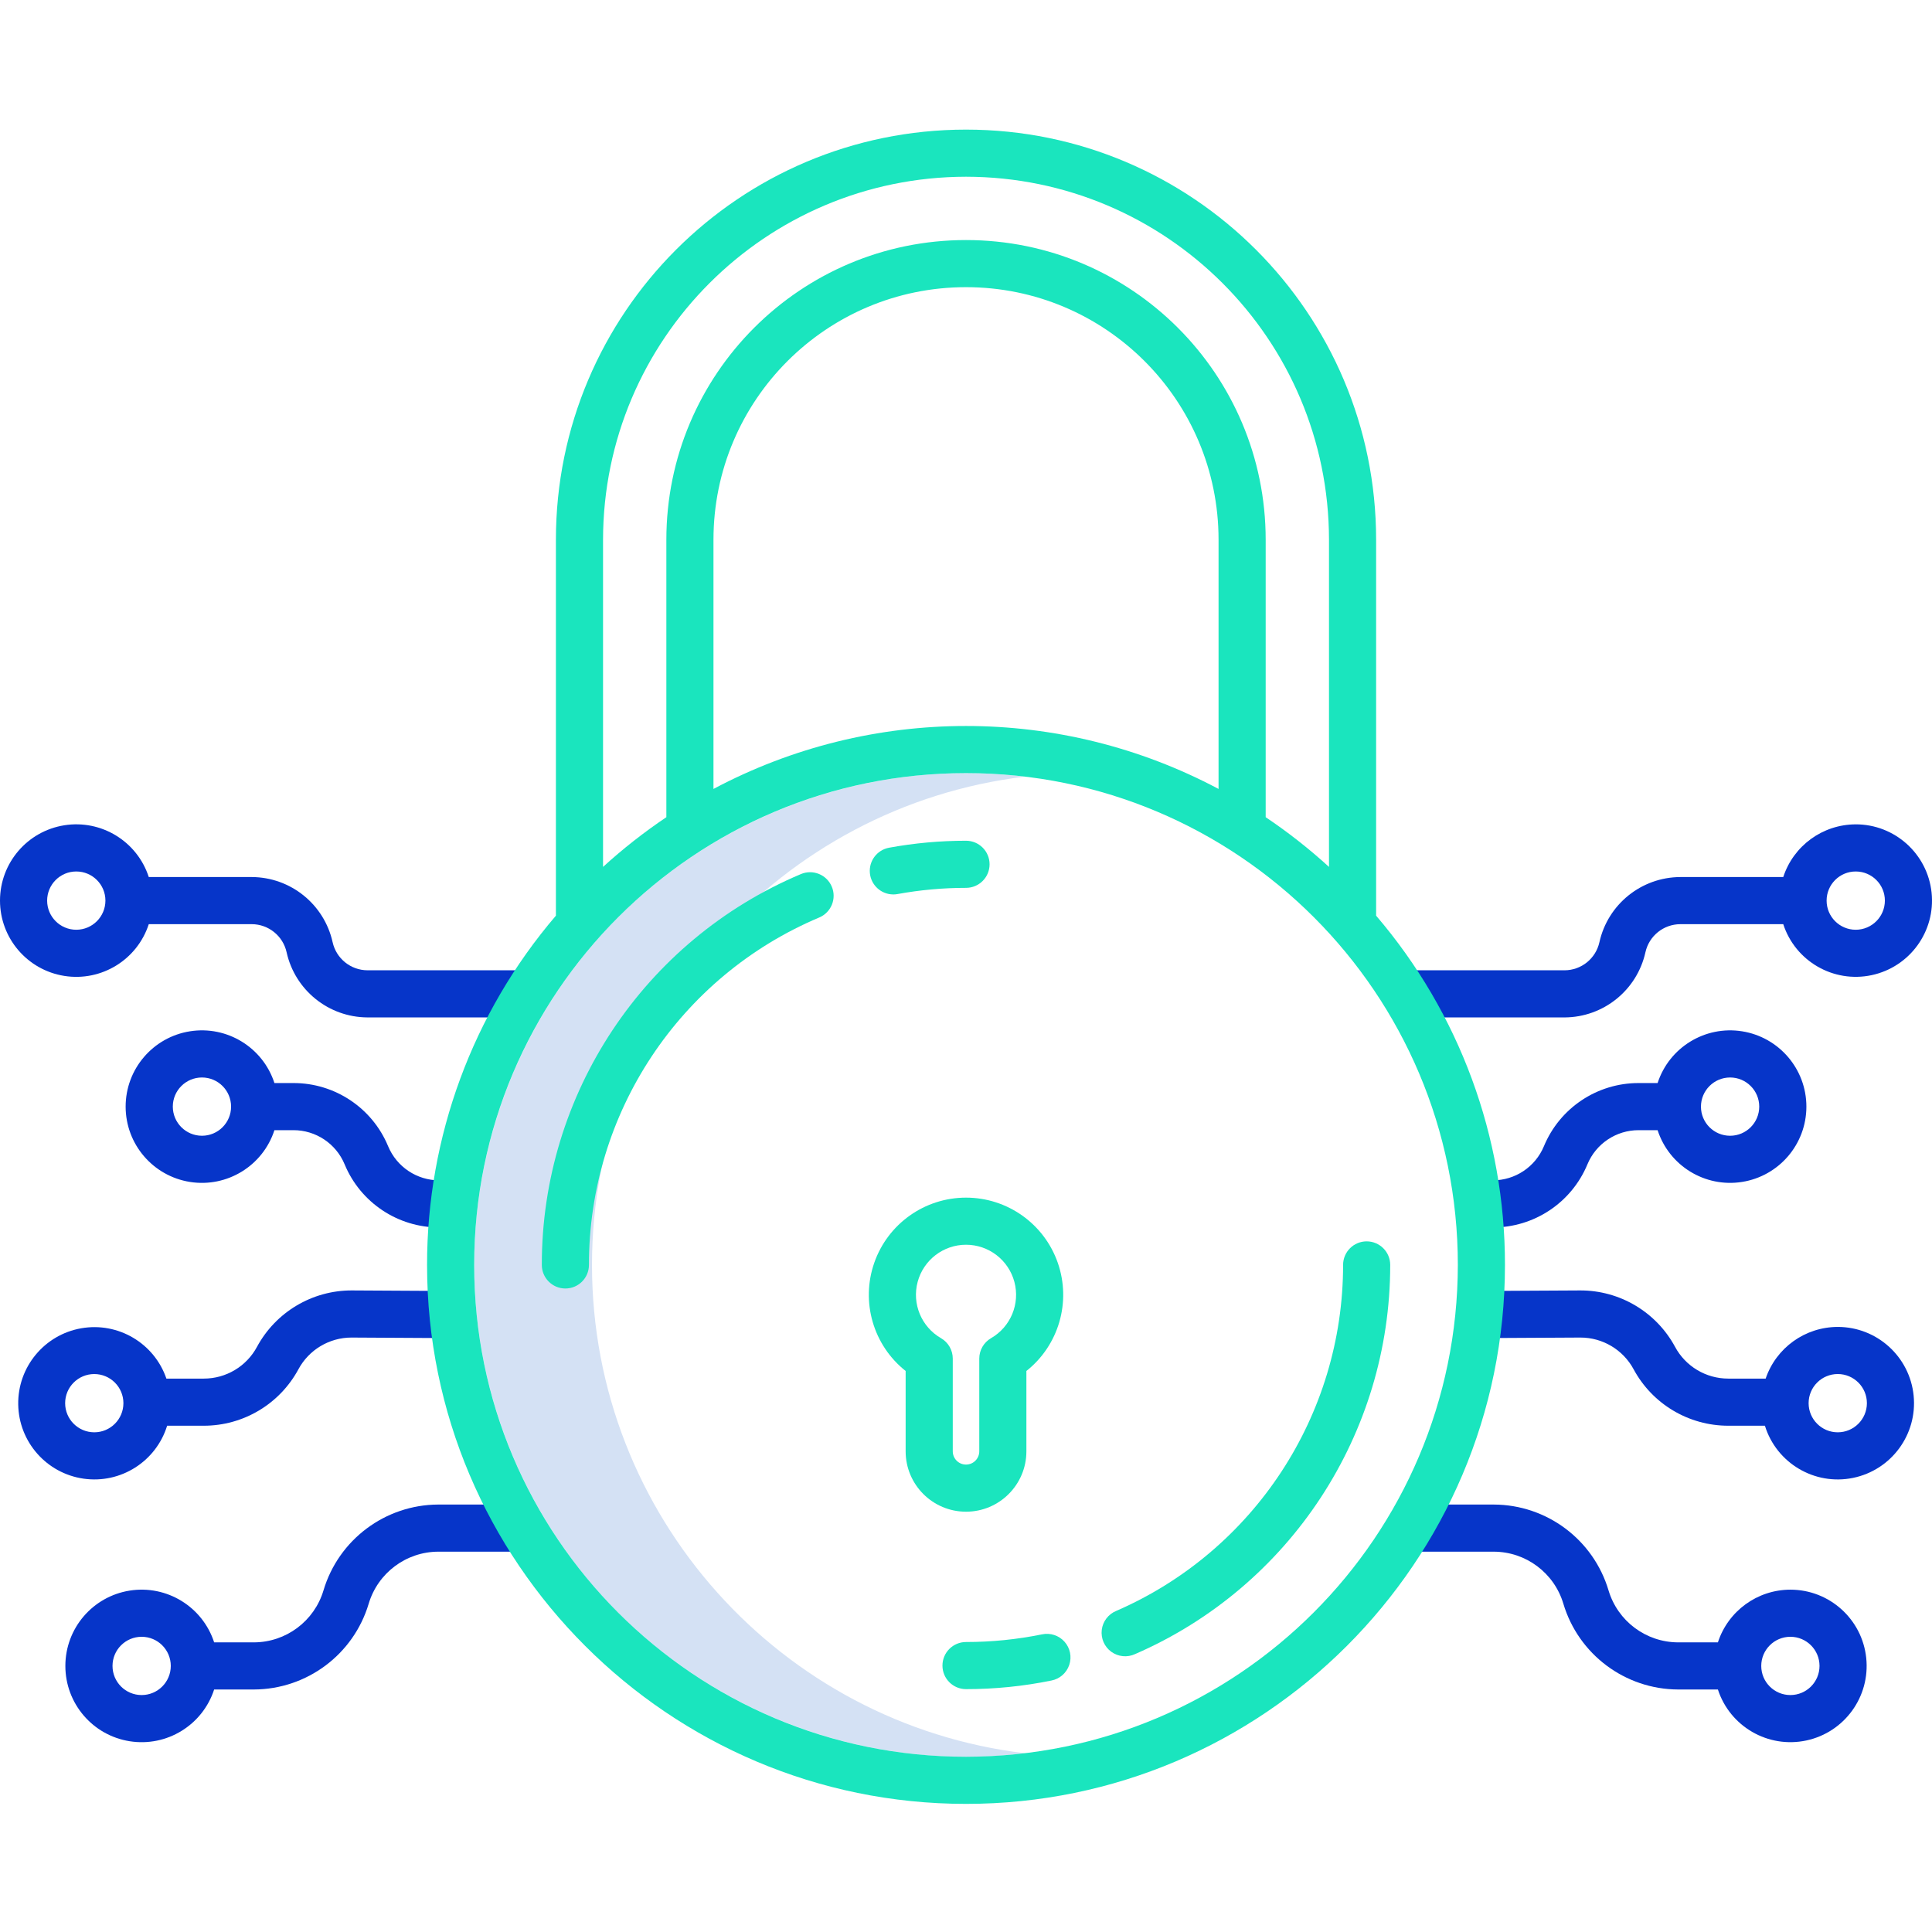 <?xml version="1.0" encoding="UTF-8"?> <svg xmlns="http://www.w3.org/2000/svg" height="492pt" viewBox="0 -33 492.008 492" width="492pt"><path d="m150.758 289.129c0-63.988 48.234-116.91 110.25-124.348-48-5.789-95.047 16.566-120.875 57.438-25.828 40.867-25.828 92.957 0 133.824 25.828 40.871 72.875 63.227 120.875 57.438-62.016-7.438-110.25-60.363-110.25-124.352zm0 0" fill="#d4e1f4"></path><g fill="#0635c9"><path d="m42.562 330.074h9.332c10.066.004 19.32-5.516 24.102-14.375 2.676-4.969 7.867-8.074 13.512-8.078l27.207.152.07-12-27.242-.152c-10.066-.004-19.32 5.516-24.102 14.375-2.684 4.98-7.887 8.082-13.543 8.078h-9.523c-3.094-9.023-12.285-14.457-21.68-12.816-9.395 1.641-16.203 9.871-16.055 19.406.148 9.535 7.211 17.547 16.652 18.895 9.438 1.348 18.457-4.371 21.27-13.484zm-25.973-5.742c0-4.098 3.324-7.418 7.418-7.418 4.098 0 7.422 3.32 7.422 7.418-.004 4.098-3.324 7.418-7.422 7.418-4.094-.004-7.414-3.32-7.418-7.418zm0 0"></path><path d="m82.383 372.004c-2.34 7.832-9.527 13.207-17.699 13.242h-10.148c-2.953-9.086-12.074-14.676-21.508-13.184-9.438 1.496-16.383 9.629-16.383 19.184 0 9.551 6.945 17.688 16.383 19.18 9.434 1.496 18.555-4.094 21.508-13.18h10.148c13.488-.059 25.352-8.93 29.211-21.855 2.34-7.828 9.527-13.207 17.699-13.242h22.41v-12h-22.41c-13.488.059-25.352 8.934-29.211 21.855zm-46.309 26.66c-4.098 0-7.422-3.32-7.422-7.418s3.32-7.422 7.422-7.422c4.098 0 7.418 3.324 7.418 7.422-.004 4.094-3.324 7.414-7.418 7.418zm0 0"></path><path d="m84.707 206.945c-2.145-9.664-10.691-16.555-20.59-16.598h-26.23c-2.949-9.086-12.07-14.676-21.504-13.184-9.438 1.496-16.383 9.629-16.383 19.184 0 9.551 6.945 17.684 16.383 19.18 9.434 1.492 18.555-4.098 21.504-13.18h26.23c4.262.02 7.945 2.984 8.867 7.145 2.145 9.664 10.695 16.555 20.594 16.602h42.297v-12h-42.297c-4.262-.02-7.945-2.988-8.871-7.148zm-65.281-3.176c-4.098 0-7.422-3.324-7.422-7.422.004-4.098 3.324-7.422 7.422-7.418 4.098 0 7.422 3.32 7.422 7.418-.008 4.098-3.324 7.414-7.418 7.422zm0 0"></path><path d="m69.887 254.809h4.832c5.707-.008 10.855 3.426 13.043 8.695 4.039 9.75 13.562 16.098 24.117 16.082h4.871v-12h-4.871c-5.707.008-10.855-3.426-13.043-8.695-4.039-9.75-13.562-16.098-24.117-16.082h-4.832c-2.949-9.086-12.07-14.672-21.508-13.18-9.434 1.492-16.383 9.629-16.383 19.18 0 9.555 6.949 17.688 16.383 19.184 9.438 1.492 18.559-4.098 21.508-13.184zm-25.879-6c0-4.098 3.324-7.418 7.422-7.418 4.098 0 7.418 3.32 7.418 7.422 0 4.098-3.32 7.418-7.418 7.418-4.098-.004-7.418-3.324-7.422-7.422zm0 0"></path><path d="m468.008 304.914c-8.305.012-15.684 5.301-18.363 13.16h-9.523c-5.656.004-10.855-3.098-13.543-8.078-4.785-8.867-14.059-14.391-24.137-14.375l-28.203.152.066 12 28.172-.152c5.656-.004 10.859 3.102 13.543 8.078 4.777 8.859 14.035 14.379 24.102 14.375h9.332c2.949 9.527 12.637 15.273 22.41 13.293 9.777-1.984 16.461-11.047 15.465-20.973-.996-9.922-9.344-17.48-19.32-17.48zm0 26.836c-4.098.004-7.418-3.32-7.422-7.418 0-4.098 3.324-7.422 7.422-7.422 4.098 0 7.422 3.324 7.422 7.422-.008 4.094-3.324 7.414-7.422 7.418zm0 0"></path><path d="m455.945 371.824c-8.41.012-15.855 5.426-18.461 13.422h-10.152c-8.172-.035-15.359-5.41-17.699-13.242-3.859-12.926-15.723-21.801-29.211-21.855h-24.281v12h24.285c8.172.031 15.359 5.41 17.699 13.242 3.859 12.922 15.723 21.797 29.211 21.855h10.148c3.074 9.449 12.785 15.055 22.508 12.988 9.719-2.07 16.309-11.145 15.266-21.027-1.039-9.883-9.375-17.383-19.312-17.383zm0 26.84c-4.098 0-7.422-3.32-7.422-7.418s3.324-7.422 7.422-7.422c4.098 0 7.418 3.324 7.418 7.422-.004 4.094-3.324 7.414-7.418 7.418zm0 0"></path><path d="m472.59 176.93c-8.406.012-15.855 5.426-18.461 13.418h-26.23c-9.898.047-18.445 6.938-20.59 16.602-.926 4.16-4.605 7.125-8.867 7.145h-42.301v12h42.301c9.898-.047 18.445-6.938 20.59-16.602.926-4.16 4.605-7.125 8.867-7.145h26.23c3.074 9.449 12.785 15.051 22.504 12.984 9.719-2.07 16.309-11.141 15.27-21.023-1.043-9.883-9.375-17.383-19.312-17.383zm0 26.84c-4.098 0-7.422-3.324-7.422-7.422s3.324-7.422 7.422-7.418c4.098 0 7.418 3.32 7.418 7.418-.004 4.098-3.324 7.414-7.418 7.422zm0 0"></path><path d="m404.258 263.504c2.184-5.27 7.336-8.703 13.039-8.695h4.832c2.953 9.086 12.074 14.676 21.508 13.18 9.434-1.492 16.383-9.625 16.383-19.18 0-9.551-6.949-17.684-16.383-19.18-9.434-1.492-18.555 4.098-21.508 13.18h-4.832c-10.551-.016-20.074 6.332-24.117 16.082-2.188 5.27-7.336 8.703-13.043 8.695h-4.867v12h4.867c10.555.016 20.078-6.332 24.121-16.082zm36.332-22.113c4.098 0 7.422 3.324 7.422 7.422-.004 4.098-3.324 7.418-7.422 7.418s-7.422-3.32-7.422-7.418c.008-4.098 3.324-7.418 7.422-7.422zm0 0"></path></g><path d="m261.383 336.594v-20.461c8.254-6.543 11.461-17.59 8-27.535-3.465-9.945-12.844-16.609-23.375-16.609s-19.906 6.664-23.371 16.609c-3.465 9.945-.254 20.992 7.996 27.535v20.461c0 8.488 6.883 15.375 15.375 15.375 8.492 0 15.375-6.887 15.375-15.375zm-18.75 0v-23.617c.004-2.145-1.141-4.125-3-5.199-4.996-2.887-7.434-8.766-5.941-14.34 1.496-5.574 6.547-9.453 12.316-9.453 5.773 0 10.824 3.879 12.316 9.453 1.492 5.574-.941 11.453-5.941 14.34-1.855 1.074-3 3.055-3 5.199v23.617c0 1.863-1.512 3.375-3.375 3.375-1.863 0-3.375-1.512-3.375-3.375zm0 0" fill="#1ae5be"></path><path d="m350.445 104.441c0-57.68-46.758-104.437-104.438-104.437-57.68 0-104.438 46.758-104.438 104.437v95.742c-21.203 24.781-32.84 56.332-32.812 88.945 0 75.68 61.57 137.25 137.25 137.25 75.68 0 137.25-61.57 137.25-137.25.027-32.613-11.609-64.164-32.812-88.945zm-104.438-92.438c51.027.059 92.383 41.41 92.438 92.438v83.324c-5.055-4.613-10.441-8.844-16.125-12.66v-70.664c0-42.145-34.164-76.312-76.312-76.312-42.145 0-76.312 34.168-76.312 76.312v70.664c-5.68 3.816-11.07 8.047-16.125 12.66v-83.324c.059-51.027 41.41-92.379 92.438-92.438zm64.312 155.906c-40.211-21.375-88.414-21.375-128.625 0v-63.469c0-35.52 28.797-64.312 64.312-64.312 35.52 0 64.312 28.793 64.312 64.312zm-64.312 246.469c-69.172 0-125.25-56.074-125.25-125.25 0-69.172 56.078-125.25 125.25-125.25 69.176 0 125.25 56.078 125.25 125.25-.078 69.141-56.109 125.172-125.25 125.25zm0 0" fill="#1ae5be"></path><path d="m265.367 383.207c-6.371 1.297-12.855 1.953-19.359 1.949-3.312 0-6 2.688-6 6s2.688 6 6 6c7.312.004 14.602-.734 21.766-2.195 2.113-.414 3.84-1.934 4.527-3.977.688-2.039.227-4.293-1.207-5.902-1.434-1.605-3.617-2.324-5.727-1.875zm0 0" fill="#1ae5be"></path><path d="m284.273 377.23c-2.016.82-3.434 2.672-3.695 4.832-.262 2.164.664 4.301 2.426 5.582 1.762 1.277 4.082 1.504 6.059.586 39.457-17.148 64.98-56.078 64.973-99.105 0-3.312-2.688-6-6-6s-6 2.688-6 6c.008 38.25-22.684 72.859-57.762 88.105zm0 0" fill="#1ae5be"></path><path d="m227.48 194.781c.363 0 .73-.035 1.09-.102 5.754-1.051 11.59-1.578 17.438-1.578 3.316 0 6-2.688 6-6s-2.684-6-6-6c-6.574 0-13.133.594-19.598 1.777-3.047.562-5.164 3.355-4.887 6.441.281 3.086 2.863 5.449 5.961 5.457zm0 0" fill="#1ae5be"></path><path d="m203.957 189.594c-40.023 16.871-66.027 56.102-65.977 99.535 0 3.312 2.688 6 6 6 3.316 0 6-2.688 6-6-.043-38.613 23.07-73.488 58.652-88.484 3.051-1.289 4.48-4.812 3.188-7.863-1.289-3.051-4.809-4.48-7.863-3.188zm0 0" fill="#1ae5be"></path></svg> 